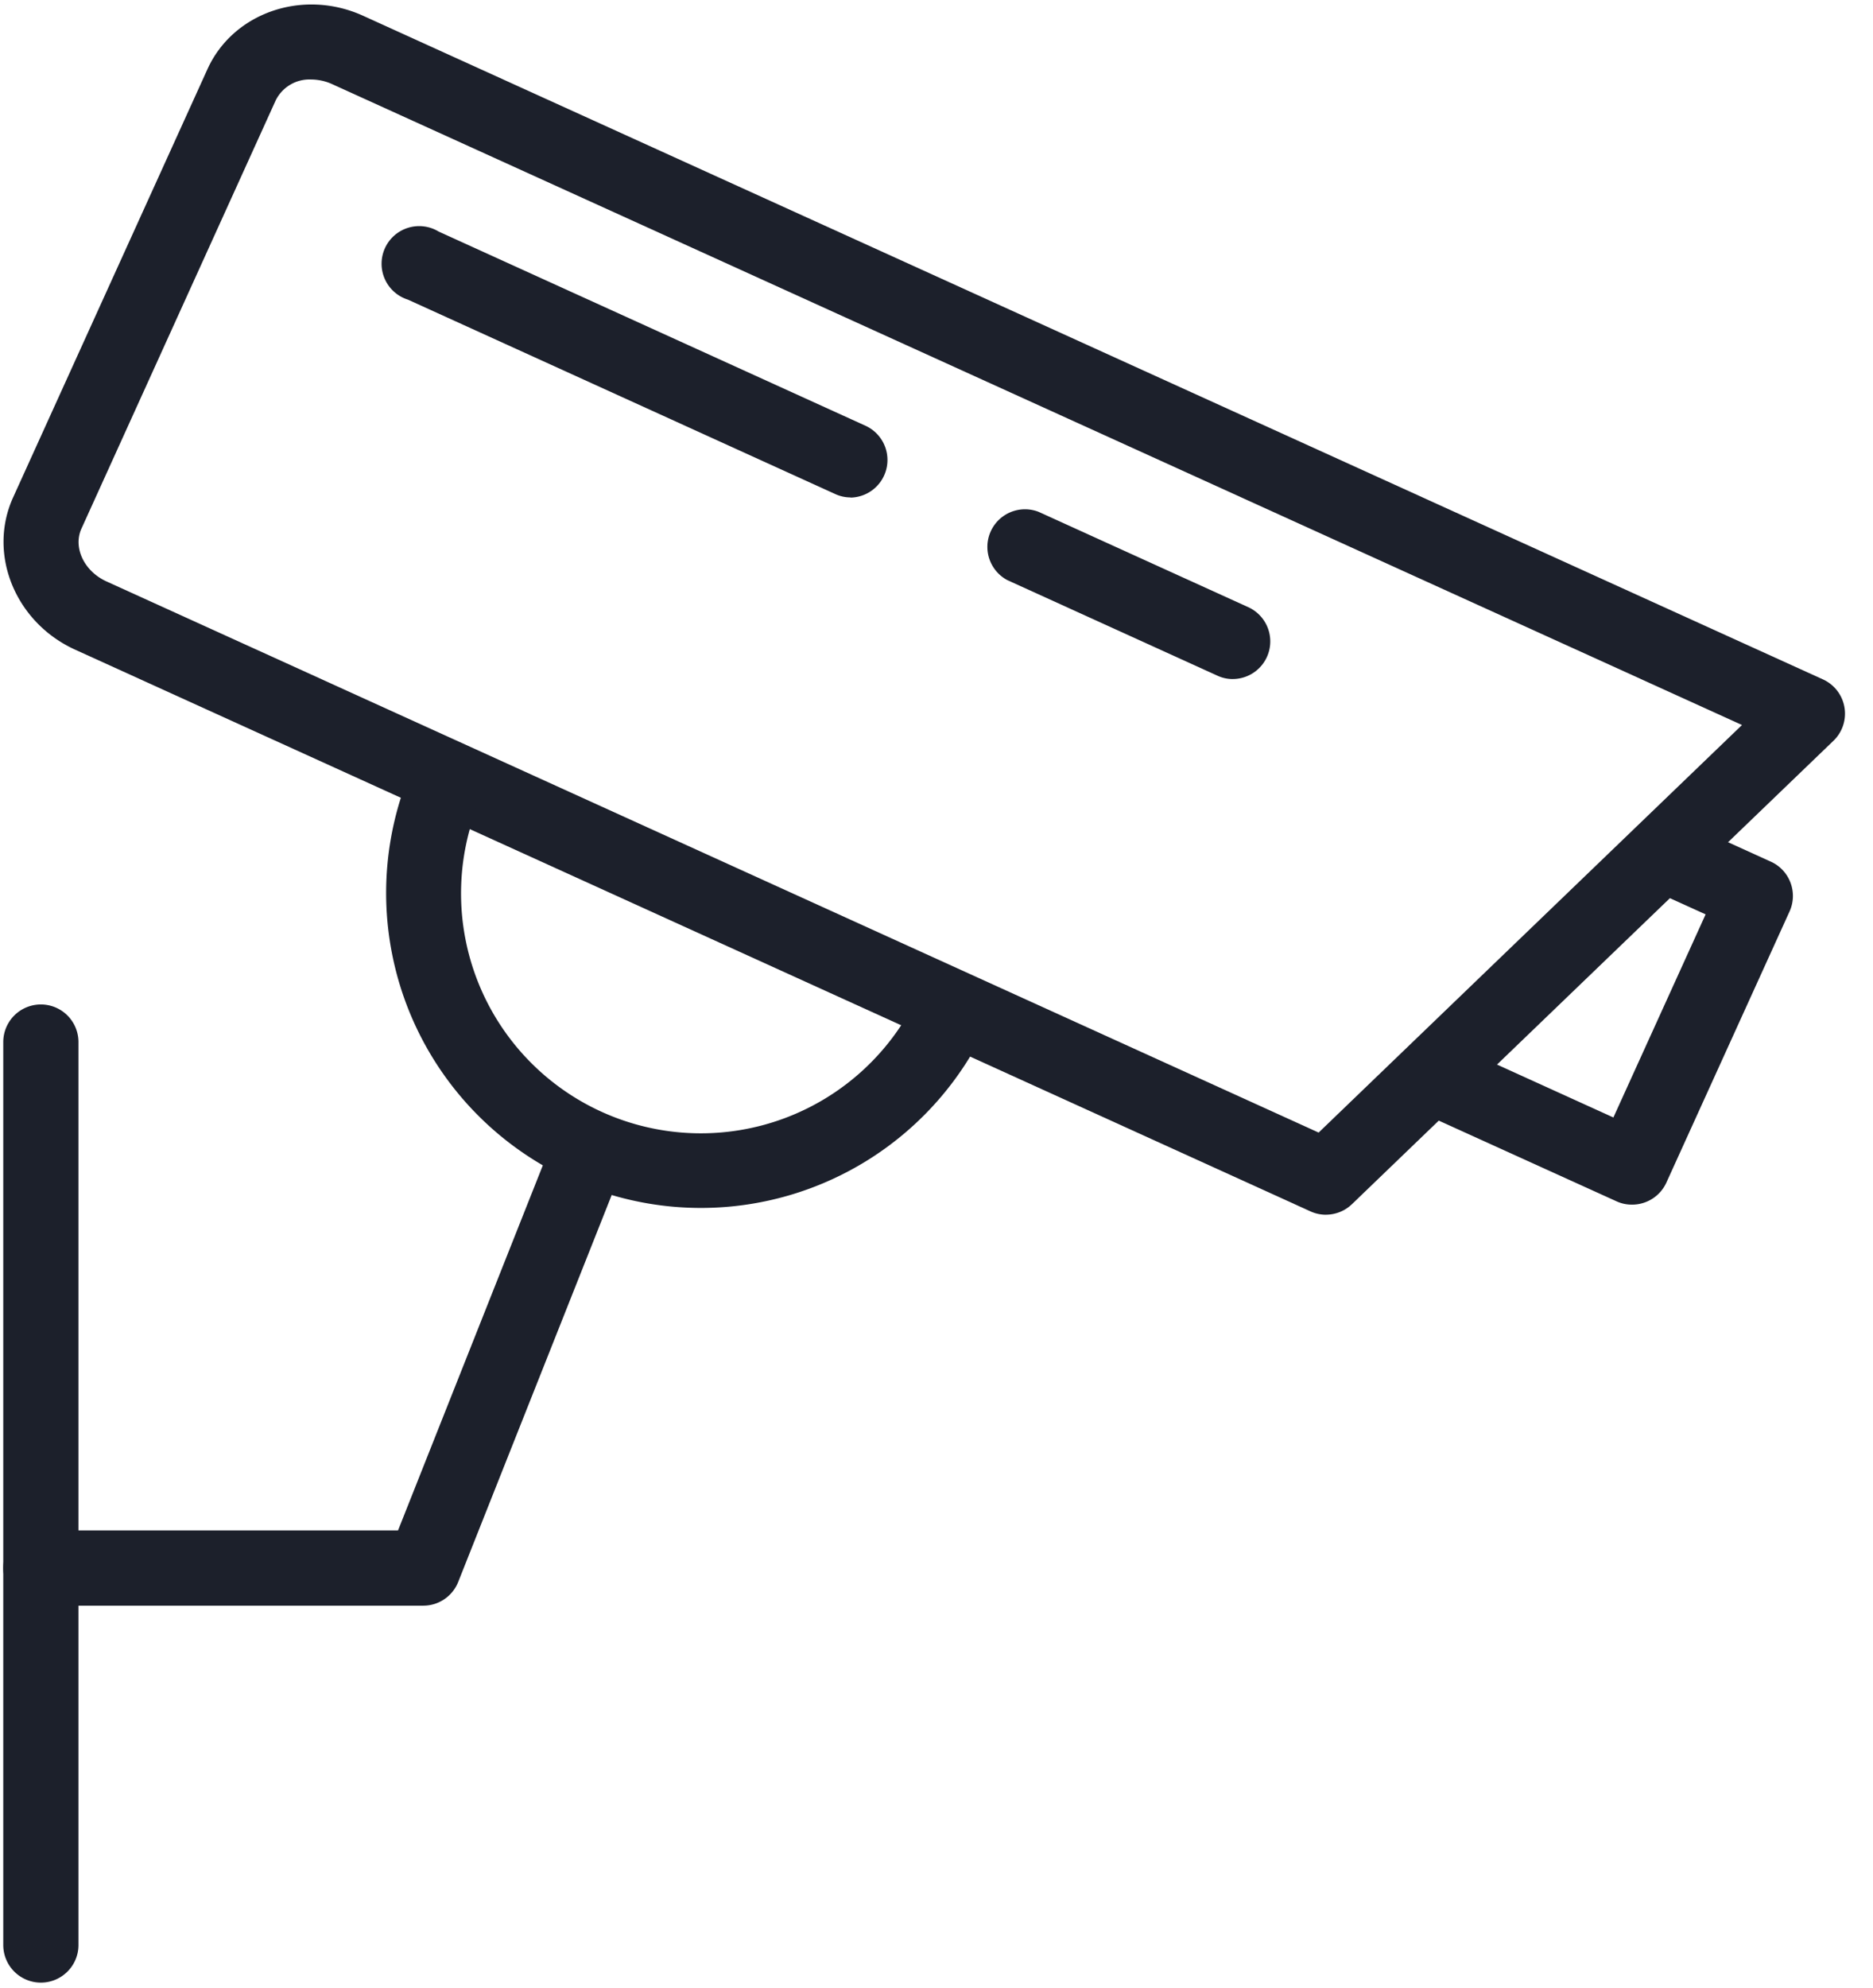 <svg width="66" height="70" xmlns="http://www.w3.org/2000/svg"><g fill="#1C202B" fill-rule="nonzero"><path d="M46.719 42.78a1.31 1.31 0 01-.545-.12L2.65 22.881c-2.113-.96-3.092-3.365-2.19-5.359L7.313 2.43C8.22.442 10.677-.406 12.792.554L64.243 23.93a1.325 1.325 0 01.369 2.153L47.644 42.404c-.247.241-.58.375-.925.375zM10.962 2.8a1.325 1.325 0 00-1.246.733L2.871 18.615c-.303.663.09 1.504.883 1.862l42.711 19.41 14.919-14.354-49.68-22.57a1.8 1.8 0 00-.742-.163z"/><path d="M29.974 17.518c-.188 0-.374-.04-.545-.12l-15.054-6.845a1.325 1.325 0 111.082-2.398L30.511 15a1.325 1.325 0 01-.548 2.524l.011-.006zM43.442 23.915c-.188 0-.374-.04-.545-.12l-7.402-3.365a1.325 1.325 0 011.104-2.404L44 21.39a1.325 1.325 0 01-.548 2.524h-.011zM57.5 42.424c-.189 0-.375-.04-.546-.12l-6.607-2.998a1.325 1.325 0 111.104-2.405l5.401 2.454 3.25-7.153-1.6-.726a1.325 1.325 0 111.093-2.405l2.804 1.274c.665.301.961 1.083.663 1.749l-4.344 9.557a1.325 1.325 0 01-1.219.773zM24.679 42.541a11.092 11.092 0 01-10.08-15.678 1.325 1.325 0 012.404 1.104 8.45 8.45 0 1015.387 6.991 1.325 1.325 0 012.405 1.104 11.11 11.11 0 01-10.116 6.479z"/><path d="M14.923 56.548H1.44a1.325 1.325 0 010-2.65h12.586l5.406-13.623a1.325 1.325 0 112.456.972l-5.742 14.466c-.2.501-.683.832-1.223.835z"/><path d="M1.44 69.823a1.325 1.325 0 01-1.325-1.325V36.7a1.325 1.325 0 012.65 0v31.798c0 .732-.594 1.325-1.325 1.325z"/></g></svg>